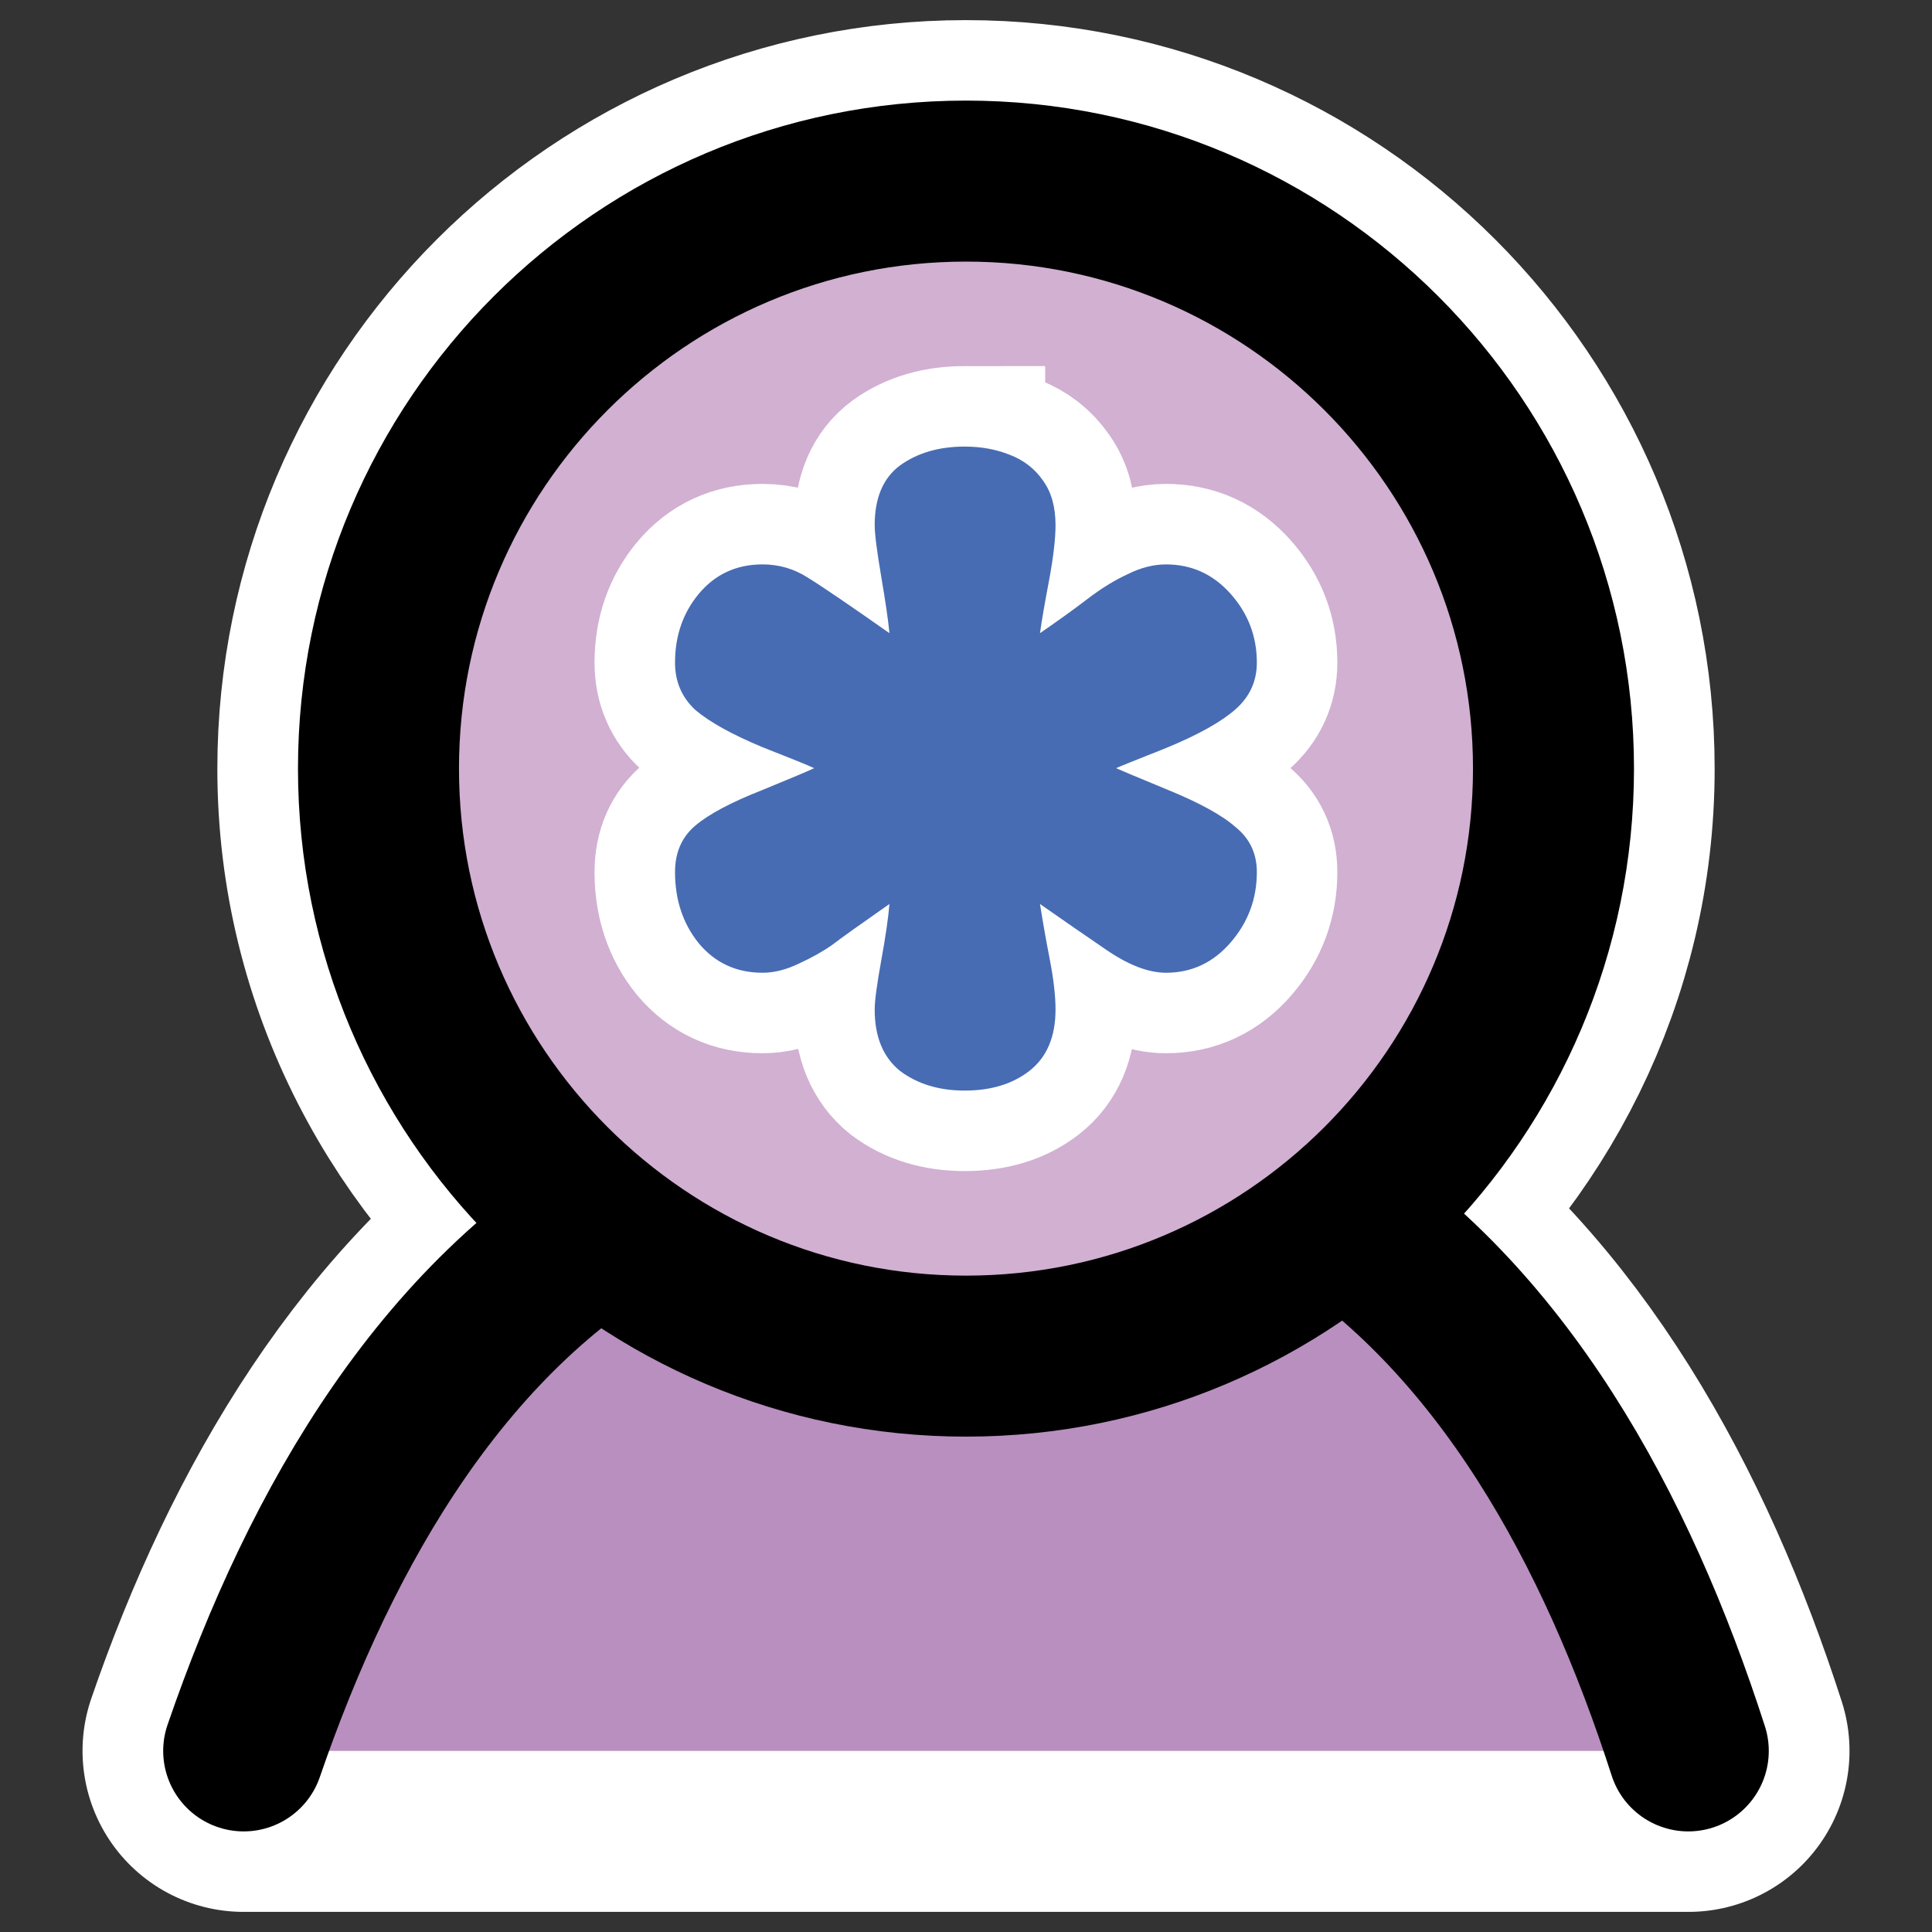 <?xml version="1.0" encoding="UTF-8" standalone="no"?>
<svg
    xmlns:inkscape="http://www.inkscape.org/namespaces/inkscape"
    xmlns:rdf="http://www.w3.org/1999/02/22-rdf-syntax-ns#"
    xmlns="http://www.w3.org/2000/svg"
    xmlns:xlink="http://www.w3.org/1999/xlink"
    xmlns:ns1="http://sozi.baierouge.fr"
    xmlns:cc="http://web.resource.org/cc/"
    xmlns:dc="http://purl.org/dc/elements/1.1/"
    xmlns:sodipodi="http://inkscape.sourceforge.net/DTD/sodipodi-0.dtd"
    id="svg1"
    inkscape:version="0.41"
    viewBox="0 0 60 60"
    sodipodi:version="0.32"
    _SVGFile__filename="oldscale/apps/kuser.svg"
    version="1.0"
    y="0"
    x="0"
    sodipodi:docname="edit_user.svgz"
    sodipodi:docbase="/home/danny/work/icons/primary/scalable/actions"
  >
  <rect x="0" y="0" width="60" height="60" fill="#333333" stroke="none"/>
  <sodipodi:namedview
      id="base"
      bordercolor="#666666"
      inkscape:window-x="0"
      inkscape:window-y="0"
      pagecolor="#ffffff"
      inkscape:zoom="4.7252454"
      inkscape:pageshadow="2"
      borderopacity="1.0"
      inkscape:current-layer="svg1"
      inkscape:cx="45.434432"
      inkscape:cy="7.5319090"
      inkscape:window-width="1020"
      inkscape:pageopacity="0.0"
      inkscape:window-height="691"
  />
  <path
      id="path1719"
      style="stroke-linejoin:round;stroke:#ffffff;stroke-linecap:round;stroke-width:10;fill:none"
      d="m30 5.625c-10.072 0-18.25 8.178-18.25 18.25 0 5.857 2.831 11.005 7.125 14.344-5.523 3.59-9.09 9.692-11.312 16.156h44.875c-2.099-6.526-5.501-12.763-10.876-16.5 4.046-3.348 6.688-8.343 6.688-14 0-10.072-8.178-18.25-18.25-18.25z"
  />
  <path
      id="path966"
      d="m51.476 55.406c-2.206-6.861-5.793-13.494-11.664-17.138-5.911-0.257-13.352 0-20.548 0-6.372 3.391-10.242 10.129-12.651 17.138"
      sodipodi:nodetypes="cccc"
      style="stroke-linejoin:round;fill-rule:evenodd;stroke:#000000;stroke-linecap:round;stroke-width:5;fill:#b98fc0"
      transform="translate(.955 -1.03)"
  />
  <path
      id="path710"
      d="m47.29 24.9c0 10.072-8.174 18.246-18.245 18.246-10.072 0-18.246-8.174-18.246-18.246 0-10.071 8.174-18.246 18.246-18.246 10.071 0 18.245 8.175 18.245 18.246z"
      style="stroke-linejoin:round;fill-rule:evenodd;stroke:#000000;stroke-linecap:round;stroke-width:5;fill:#d1b0d2"
      transform="translate(.955 -1.03)"
  />
  <g
      id="g2075"
      transform="matrix(.8 0 0 .8 5.998 4.773)"
    >
    <path
        id="path2073"
        style="stroke:#ffffff;stroke-width:6.25;fill:none"
        d="m29.952 11.37c0.636 0 1.218 0.106 1.747 0.318 0.551 0.211 0.985 0.55 1.303 1.016 0.318 0.445 0.476 1.017 0.476 1.716 0 0.529-0.084 1.249-0.254 2.16-0.169 0.889-0.286 1.567-0.349 2.033 0.678-0.466 1.281-0.9 1.811-1.303 0.55-0.423 1.08-0.751 1.588-0.984 0.508-0.255 1.006-0.382 1.493-0.382 0.995 0 1.832 0.382 2.509 1.144 0.678 0.762 1.017 1.652 1.017 2.668 0 0.72-0.275 1.324-0.826 1.811s-1.44 0.985-2.668 1.493c-1.229 0.487-1.885 0.752-1.97 0.794 0.085 0.043 0.741 0.318 1.97 0.826 1.249 0.508 2.139 0.995 2.668 1.461 0.551 0.445 0.826 1.027 0.826 1.747 0 1.038-0.339 1.949-1.017 2.732-0.677 0.784-1.514 1.176-2.509 1.176-0.678 0-1.451-0.297-2.319-0.89s-1.726-1.186-2.573-1.779c0.106 0.678 0.233 1.398 0.381 2.16 0.148 0.763 0.222 1.409 0.222 1.938 0 1.059-0.338 1.853-1.016 2.383-0.657 0.508-1.493 0.762-2.51 0.762-0.995 0-1.832-0.254-2.509-0.762-0.657-0.53-0.985-1.324-0.985-2.383 0-0.339 0.085-0.974 0.254-1.906 0.17-0.932 0.275-1.662 0.318-2.192-1.123 0.784-1.864 1.313-2.224 1.589-0.36 0.254-0.794 0.497-1.302 0.73-0.487 0.233-0.953 0.35-1.398 0.35-1.016 0-1.842-0.381-2.478-1.144-0.614-0.762-0.921-1.683-0.921-2.764 0-0.762 0.265-1.365 0.794-1.81 0.53-0.445 1.387-0.9 2.573-1.366 1.186-0.487 1.864-0.773 2.033-0.858-0.169-0.085-0.847-0.36-2.033-0.826-1.164-0.487-2.022-0.963-2.573-1.429-0.529-0.487-0.794-1.101-0.794-1.843 0-1.037 0.307-1.927 0.921-2.668 0.636-0.762 1.462-1.144 2.478-1.144 0.635 0 1.218 0.17 1.747 0.509 0.551 0.338 1.61 1.059 3.177 2.16-0.043-0.466-0.148-1.197-0.318-2.192-0.169-0.995-0.254-1.663-0.254-2.001 0-1.059 0.328-1.832 0.985-2.319 0.677-0.487 1.514-0.731 2.509-0.731z"
    />
    <path
        id="path886"
        style="fill:#476cb3"
        d="m29.952 11.37c0.636 0 1.218 0.106 1.747 0.318 0.551 0.211 0.985 0.55 1.303 1.016 0.318 0.445 0.476 1.017 0.476 1.716 0 0.529-0.084 1.249-0.254 2.16-0.169 0.889-0.286 1.567-0.349 2.033 0.678-0.466 1.281-0.9 1.811-1.303 0.55-0.423 1.08-0.751 1.588-0.984 0.508-0.255 1.006-0.382 1.493-0.382 0.995 0 1.832 0.382 2.509 1.144 0.678 0.762 1.017 1.652 1.017 2.668 0 0.72-0.275 1.324-0.826 1.811s-1.44 0.985-2.668 1.493c-1.229 0.487-1.885 0.752-1.97 0.794 0.085 0.043 0.741 0.318 1.97 0.826 1.249 0.508 2.139 0.995 2.668 1.461 0.551 0.445 0.826 1.027 0.826 1.747 0 1.038-0.339 1.949-1.017 2.732-0.677 0.784-1.514 1.176-2.509 1.176-0.678 0-1.451-0.297-2.319-0.89s-1.726-1.186-2.573-1.779c0.106 0.678 0.233 1.398 0.381 2.16 0.148 0.763 0.222 1.409 0.222 1.938 0 1.059-0.338 1.853-1.016 2.383-0.657 0.508-1.493 0.762-2.51 0.762-0.995 0-1.832-0.254-2.509-0.762-0.657-0.53-0.985-1.324-0.985-2.383 0-0.339 0.085-0.974 0.254-1.906 0.17-0.932 0.275-1.662 0.318-2.192-1.123 0.784-1.864 1.313-2.224 1.589-0.36 0.254-0.794 0.497-1.302 0.73-0.487 0.233-0.953 0.35-1.398 0.35-1.016 0-1.842-0.381-2.478-1.144-0.614-0.762-0.921-1.683-0.921-2.764 0-0.762 0.265-1.365 0.794-1.81 0.53-0.445 1.387-0.9 2.573-1.366 1.186-0.487 1.864-0.773 2.033-0.858-0.169-0.085-0.847-0.36-2.033-0.826-1.164-0.487-2.022-0.963-2.573-1.429-0.529-0.487-0.794-1.101-0.794-1.843 0-1.037 0.307-1.927 0.921-2.668 0.636-0.762 1.462-1.144 2.478-1.144 0.635 0 1.218 0.17 1.747 0.509 0.551 0.338 1.61 1.059 3.177 2.16-0.043-0.466-0.148-1.197-0.318-2.192-0.169-0.995-0.254-1.663-0.254-2.001 0-1.059 0.328-1.832 0.985-2.319 0.677-0.487 1.514-0.731 2.509-0.731z"
    />
  </g
  >
</svg
>

